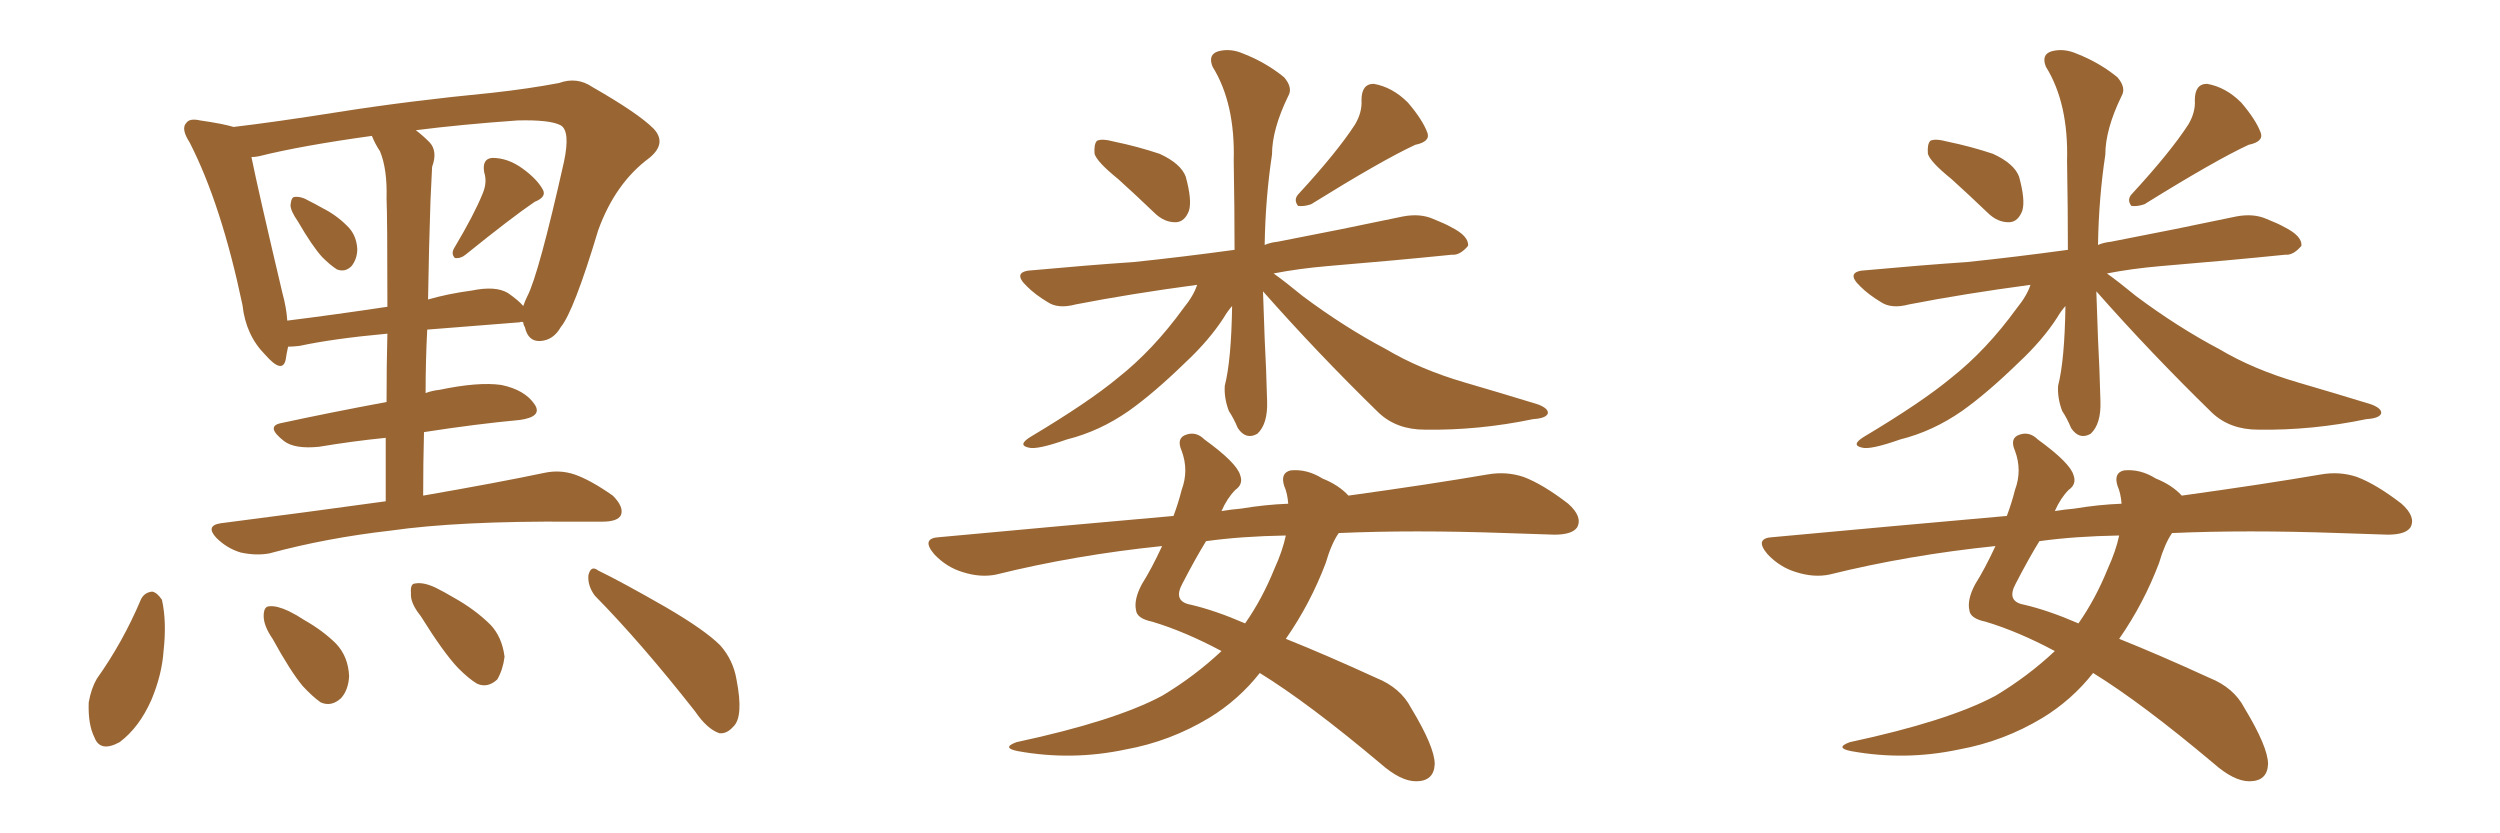 <svg xmlns="http://www.w3.org/2000/svg" xmlns:xlink="http://www.w3.org/1999/xlink" width="450" height="150"><path fill="#996633" padding="10" d="M53.61 39.84L53.61 39.84Q52.29 37.94 52.29 36.91L52.29 36.91Q52.44 35.45 53.03 35.45L53.03 35.45Q54.20 35.30 55.66 36.18L55.66 36.18Q56.84 36.77 57.86 37.35L57.86 37.35Q60.50 38.67 62.40 40.58L62.40 40.58Q64.16 42.19 64.31 44.82L64.31 44.82Q64.31 46.58 63.28 47.90L63.28 47.90Q62.11 49.07 60.64 48.49L60.64 48.49Q59.47 47.75 58.01 46.29L58.01 46.29Q56.25 44.38 53.61 39.84ZM86.87 34.86L86.87 34.86Q87.74 32.81 87.16 31.05L87.16 31.05Q86.72 28.56 88.62 28.42L88.62 28.42Q91.41 28.42 94.04 30.32L94.04 30.32Q96.68 32.23 97.71 34.13L97.71 34.13Q98.44 35.45 96.24 36.33L96.24 36.33Q92.14 39.11 83.79 45.85L83.79 45.85Q82.91 46.58 81.88 46.44L81.88 46.44Q81.15 45.70 81.74 44.68L81.74 44.68Q85.40 38.53 86.87 34.86ZM69.43 90.23L69.43 90.23Q69.43 84.08 69.43 78.81L69.43 78.81Q63.57 79.39 57.42 80.42L57.42 80.42Q53.03 80.86 51.12 79.39L51.12 79.39Q47.75 76.76 50.54 76.17L50.54 76.17Q59.33 74.27 69.58 72.36L69.58 72.36Q69.58 65.48 69.73 60.06L69.73 60.06Q60.06 60.94 53.91 62.26L53.91 62.26Q52.73 62.40 51.86 62.40L51.86 62.40Q51.56 63.72 51.42 64.75L51.42 64.75Q50.83 67.38 47.75 63.87L47.75 63.87Q44.24 60.35 43.65 54.93L43.65 54.93Q39.84 36.77 34.13 25.63L34.13 25.63Q32.52 23.14 33.54 22.12L33.54 22.12Q34.13 21.24 36.04 21.68L36.04 21.68Q40.14 22.27 42.04 22.85L42.04 22.85Q49.51 21.97 60.64 20.21L60.64 20.21Q73.54 18.16 88.62 16.70L88.62 16.70Q95.21 15.97 100.63 14.94L100.63 14.94Q103.86 13.77 106.64 15.67L106.64 15.67Q114.84 20.36 117.63 23.14L117.63 23.14Q120.12 25.78 116.89 28.42L116.89 28.42Q110.74 32.96 107.67 41.46L107.67 41.46Q103.27 56.10 100.93 58.89L100.93 58.89Q99.61 61.23 97.27 61.38L97.27 61.38Q95.07 61.52 94.48 58.89L94.48 58.89Q94.19 58.45 94.19 58.01L94.19 58.01Q93.75 57.86 93.60 58.01L93.60 58.01Q84.08 58.74 76.90 59.33L76.90 59.33Q76.61 64.89 76.61 70.75L76.61 70.75Q77.78 70.31 79.10 70.17L79.10 70.17Q86.13 68.70 90.23 69.29L90.23 69.29Q94.48 70.17 96.24 72.80L96.24 72.80Q97.71 75 93.60 75.59L93.60 75.59Q85.69 76.32 76.32 77.78L76.32 77.78Q76.17 83.35 76.17 89.21L76.17 89.21Q89.65 86.87 98.00 85.11L98.00 85.11Q100.78 84.52 103.42 85.40L103.42 85.40Q106.35 86.43 110.30 89.21L110.30 89.21Q112.35 91.26 111.77 92.72L111.77 92.72Q111.18 93.90 108.40 93.90L108.40 93.90Q105.91 93.90 103.13 93.90L103.13 93.90Q82.62 93.75 70.31 95.51L70.31 95.51Q58.74 96.83 48.49 99.61L48.49 99.61Q46.14 100.05 43.36 99.46L43.36 99.46Q40.87 98.73 38.96 96.83L38.96 96.83Q36.91 94.63 39.70 94.19L39.70 94.19Q55.66 92.14 69.43 90.23ZM68.41 27.25L68.41 27.25Q67.53 25.93 66.94 24.46L66.94 24.46Q54.20 26.22 46.58 28.13L46.58 28.13Q45.85 28.27 45.26 28.27L45.26 28.27Q46.44 34.13 50.83 52.73L50.83 52.73Q51.56 55.37 51.71 57.71L51.71 57.71Q59.91 56.69 69.73 55.22L69.73 55.22Q69.73 38.96 69.58 35.74L69.58 35.74Q69.73 30.47 68.41 27.25ZM77.49 36.04L77.49 36.04Q77.20 44.53 77.05 53.91L77.05 53.91Q80.57 52.88 84.96 52.29L84.96 52.29Q89.21 51.42 91.41 52.73L91.41 52.73Q93.31 54.05 94.19 55.08L94.19 55.08Q94.48 54.20 94.92 53.32L94.92 53.32Q96.97 49.37 101.51 29.15L101.51 29.15Q102.69 23.58 100.93 22.56L100.93 22.56Q99.02 21.53 93.16 21.68L93.16 21.68Q82.91 22.41 74.85 23.44L74.85 23.44Q76.03 24.32 77.34 25.63L77.34 25.63Q78.81 27.25 77.78 30.03L77.78 30.03Q77.64 32.52 77.49 36.04ZM25.34 107.96L25.34 107.96Q25.93 106.64 27.39 106.49L27.39 106.49Q28.27 106.64 29.15 107.96L29.15 107.96Q30.03 111.91 29.44 117.19L29.44 117.19Q29.15 121.44 27.25 125.98L27.25 125.98Q25.05 130.96 21.53 133.59L21.53 133.59Q18.02 135.50 16.99 132.71L16.99 132.71Q15.82 130.37 15.97 126.42L15.97 126.42Q16.41 123.93 17.43 122.17L17.43 122.17Q22.12 115.58 25.34 107.96ZM49.07 114.99L49.07 114.99Q47.46 112.65 47.46 110.89L47.46 110.89Q47.46 109.13 48.49 109.13L48.49 109.13Q49.80 108.98 52.00 110.01L52.00 110.01Q53.47 110.74 54.79 111.62L54.79 111.62Q58.15 113.53 60.50 115.87L60.50 115.87Q62.70 118.21 62.84 121.73L62.84 121.73Q62.70 124.22 61.38 125.68L61.38 125.68Q59.62 127.29 57.71 126.42L57.71 126.42Q56.25 125.39 54.49 123.49L54.49 123.49Q52.29 120.85 49.07 114.99ZM75.73 110.89L75.73 110.89Q73.83 108.54 73.97 106.79L73.97 106.79Q73.83 105.03 74.71 105.03L74.71 105.03Q76.17 104.74 78.37 105.76L78.37 105.76Q80.13 106.64 81.59 107.52L81.59 107.52Q85.55 109.72 88.33 112.50L88.33 112.50Q90.38 114.70 90.82 118.21L90.82 118.21Q90.53 120.56 89.50 122.31L89.50 122.31Q87.74 123.93 85.84 123.05L85.84 123.05Q84.38 122.17 82.47 120.26L82.47 120.26Q79.83 117.48 75.73 110.89ZM107.08 107.23L107.08 107.23L107.08 107.23Q105.76 105.47 105.91 103.56L105.91 103.56Q106.35 101.66 107.67 102.69L107.67 102.69Q111.91 104.74 119.82 109.28L119.82 109.28Q126.86 113.38 129.64 116.16L129.64 116.16Q131.98 118.80 132.57 122.31L132.57 122.31Q133.89 129.05 131.98 130.81L131.98 130.81Q130.81 132.13 129.49 131.98L129.49 131.98Q127.29 131.25 125.10 128.03L125.10 128.03Q115.43 115.72 107.08 107.23ZM201.27 32.23L201.27 32.23Q197.46 29.15 197.02 27.69L197.02 27.69Q196.88 25.93 197.46 25.34L197.46 25.34Q198.34 24.90 200.54 25.49L200.54 25.49Q204.79 26.37 208.74 27.69L208.74 27.69Q212.55 29.44 213.43 31.79L213.43 31.79Q214.60 36.04 214.01 37.94L214.01 37.94Q213.28 39.84 211.82 39.99L211.82 39.99Q209.62 40.14 207.71 38.23L207.71 38.23Q204.35 35.01 201.27 32.23ZM243.90 22.41L243.90 22.41Q245.21 20.21 245.07 18.02L245.07 18.02Q245.07 15.09 247.27 15.09L247.27 15.09Q250.63 15.67 253.42 18.46L253.42 18.46Q256.05 21.53 256.93 23.88L256.93 23.88Q257.52 25.49 254.74 26.07L254.74 26.07Q248.73 28.86 235.99 36.77L235.99 36.77Q234.67 37.21 233.64 37.06L233.64 37.06Q232.76 35.89 233.79 34.86L233.79 34.86Q240.67 27.39 243.90 22.41ZM227.34 52.44L227.34 52.44Q227.49 56.54 227.64 60.94L227.64 60.94Q227.93 66.36 228.08 72.22L228.08 72.22Q228.22 76.32 226.32 78.08L226.32 78.08Q224.27 79.25 222.80 77.05L222.80 77.05Q222.07 75.29 221.19 73.97L221.19 73.97Q220.31 71.63 220.46 69.43L220.46 69.43Q221.63 64.89 221.78 55.08L221.78 55.08Q220.90 56.10 220.31 57.13L220.31 57.13Q217.68 61.23 213.28 65.33L213.28 65.33Q207.71 70.75 203.17 73.97L203.17 73.97Q197.90 77.64 192.04 79.10L192.04 79.10Q186.62 81.01 185.16 80.57L185.16 80.57Q183.11 80.13 185.45 78.66L185.45 78.66Q196.00 72.36 201.27 67.97L201.27 67.97Q207.57 62.99 212.99 55.52L212.99 55.52Q214.89 53.17 215.48 51.27L215.48 51.27Q203.47 52.88 193.65 54.79L193.65 54.79Q190.43 55.66 188.53 54.35L188.53 54.35Q186.33 53.03 184.86 51.56L184.86 51.56Q181.93 48.78 186.04 48.63L186.04 48.63Q195.56 47.75 204.05 47.17L204.05 47.17Q212.55 46.29 222.22 44.97L222.22 44.97Q222.22 37.79 222.07 29.00L222.07 29.00Q222.36 18.60 218.26 12.01L218.26 12.01Q217.38 9.81 219.29 9.23L219.29 9.23Q221.48 8.64 223.83 9.67L223.83 9.67Q227.93 11.28 231.15 13.92L231.15 13.92Q232.76 15.82 231.88 17.29L231.88 17.29Q228.96 23.29 228.96 27.83L228.96 27.83Q227.78 35.60 227.64 44.09L227.64 44.09Q228.66 43.65 229.98 43.51L229.98 43.51Q241.41 41.31 252.54 38.96L252.54 38.96Q255.62 38.38 257.96 39.40L257.96 39.40Q260.16 40.28 261.18 40.87L261.18 40.87Q264.40 42.48 264.26 44.24L264.26 44.24Q262.79 46.00 261.33 45.85L261.33 45.85Q251.22 46.88 238.92 47.90L238.92 47.90Q233.79 48.34 229.25 49.22L229.25 49.22Q231.30 50.68 234.52 53.32L234.52 53.32Q241.99 58.89 249.46 62.84L249.46 62.84Q255.62 66.50 263.67 68.85L263.67 68.85Q270.70 70.90 276.86 72.80L276.86 72.80Q278.76 73.54 278.61 74.41L278.61 74.41Q278.32 75.29 275.98 75.44L275.98 75.44Q266.16 77.49 256.49 77.34L256.49 77.34Q251.37 77.34 248.14 74.27L248.14 74.27Q237.16 63.57 227.34 52.44ZM219.87 117.19L219.87 117.19Q213.28 113.67 207.42 111.91L207.42 111.91Q204.64 111.33 204.49 109.86L204.49 109.86Q204.05 107.96 205.52 105.18L205.52 105.18Q207.28 102.39 209.18 98.29L209.18 98.29Q193.51 99.90 179.30 103.42L179.30 103.42Q176.51 104.00 173.29 102.98L173.29 102.98Q170.36 102.10 168.16 99.76L168.16 99.76Q165.67 96.83 169.19 96.68L169.19 96.68Q191.31 94.63 211.23 92.87L211.23 92.87Q212.11 90.53 212.70 88.18L212.70 88.18Q214.01 84.67 212.70 81.15L212.70 81.15Q211.67 78.81 213.57 78.22L213.57 78.22Q215.33 77.64 216.80 79.10L216.80 79.10Q222.66 83.35 223.24 85.55L223.24 85.55Q223.83 87.16 222.36 88.18L222.36 88.18Q220.90 89.65 219.87 91.99L219.87 91.99Q221.63 91.70 223.39 91.55L223.39 91.55Q227.78 90.82 231.88 90.67L231.88 90.67Q231.74 88.77 231.15 87.45L231.15 87.45Q230.42 85.11 232.32 84.67L232.32 84.67Q235.25 84.38 238.04 86.13L238.04 86.13Q240.97 87.30 242.72 89.21L242.72 89.21Q257.52 87.16 267.77 85.40L267.77 85.40Q271.14 84.81 274.22 85.84L274.22 85.84Q277.73 87.16 282.28 90.67L282.28 90.67Q284.91 93.02 283.89 94.92L283.89 94.92Q283.01 96.24 279.79 96.24L279.79 96.24Q275.54 96.09 271.00 95.95L271.00 95.95Q254.30 95.36 240.97 95.95L240.97 95.95Q239.65 97.85 238.62 101.37L238.62 101.37Q235.84 108.69 231.45 114.99L231.45 114.99Q238.77 117.92 247.71 122.02L247.71 122.02Q252.10 123.78 254.00 127.44L254.00 127.44Q258.25 134.47 258.25 137.55L258.25 137.55Q258.11 140.63 254.88 140.63L254.88 140.63Q252.10 140.63 248.44 137.40L248.44 137.40Q235.55 126.56 226.76 121.14L226.76 121.14Q222.95 125.98 217.68 129.20L217.68 129.20Q210.64 133.45 202.59 134.91L202.59 134.91Q192.92 136.96 183.25 135.21L183.25 135.21Q180.18 134.62 182.96 133.59L182.96 133.59Q200.68 129.79 209.18 125.24L209.18 125.24Q215.04 121.73 219.87 117.19ZM229.39 102.39L229.39 102.39L229.39 102.39Q230.86 99.17 231.45 96.39L231.45 96.39Q223.39 96.53 217.09 97.41L217.09 97.41Q215.19 100.49 212.84 105.03L212.84 105.03Q211.08 108.25 214.31 108.84L214.31 108.84Q218.70 109.86 224.12 112.21L224.12 112.21Q227.20 107.81 229.39 102.39ZM351.27 32.23L351.27 32.23Q347.46 29.15 347.02 27.69L347.02 27.69Q346.88 25.93 347.46 25.34L347.46 25.34Q348.34 24.90 350.54 25.49L350.54 25.49Q354.79 26.37 358.74 27.69L358.74 27.69Q362.55 29.44 363.43 31.79L363.43 31.79Q364.60 36.04 364.01 37.94L364.01 37.94Q363.28 39.84 361.82 39.99L361.82 39.99Q359.62 40.14 357.71 38.23L357.71 38.23Q354.35 35.01 351.27 32.23ZM393.90 22.41L393.90 22.41Q395.21 20.21 395.07 18.02L395.07 18.02Q395.07 15.09 397.27 15.09L397.27 15.09Q400.63 15.67 403.42 18.46L403.42 18.46Q406.05 21.53 406.93 23.88L406.93 23.88Q407.52 25.49 404.74 26.07L404.74 26.07Q398.73 28.86 385.99 36.77L385.99 36.77Q384.67 37.21 383.64 37.06L383.64 37.06Q382.76 35.89 383.79 34.86L383.79 34.86Q390.67 27.39 393.90 22.41ZM377.34 52.44L377.34 52.44Q377.49 56.54 377.64 60.94L377.64 60.94Q377.93 66.36 378.08 72.22L378.08 72.22Q378.22 76.32 376.32 78.08L376.32 78.08Q374.27 79.25 372.80 77.05L372.80 77.05Q372.07 75.29 371.19 73.97L371.19 73.97Q370.31 71.63 370.46 69.43L370.46 69.43Q371.63 64.89 371.78 55.08L371.78 55.08Q370.90 56.10 370.31 57.13L370.31 57.13Q367.68 61.23 363.28 65.33L363.28 65.33Q357.71 70.75 353.17 73.97L353.17 73.97Q347.90 77.64 342.04 79.10L342.04 79.10Q336.62 81.01 335.16 80.57L335.16 80.57Q333.11 80.13 335.45 78.66L335.45 78.66Q346.00 72.36 351.27 67.97L351.27 67.97Q357.57 62.99 362.99 55.52L362.99 55.52Q364.89 53.17 365.48 51.27L365.48 51.27Q353.47 52.88 343.65 54.79L343.65 54.79Q340.43 55.66 338.53 54.35L338.53 54.35Q336.33 53.03 334.86 51.56L334.86 51.56Q331.93 48.78 336.04 48.63L336.04 48.63Q345.56 47.75 354.05 47.17L354.05 47.17Q362.55 46.29 372.22 44.97L372.22 44.97Q372.22 37.79 372.07 29.00L372.07 29.00Q372.36 18.60 368.26 12.01L368.26 12.01Q367.38 9.81 369.29 9.23L369.29 9.23Q371.48 8.64 373.83 9.67L373.83 9.67Q377.93 11.28 381.15 13.92L381.15 13.92Q382.76 15.82 381.88 17.29L381.88 17.29Q378.96 23.29 378.96 27.83L378.96 27.83Q377.78 35.60 377.64 44.09L377.64 44.09Q378.66 43.65 379.98 43.51L379.98 43.51Q391.41 41.31 402.54 38.96L402.54 38.96Q405.62 38.38 407.96 39.40L407.96 39.40Q410.16 40.28 411.18 40.87L411.18 40.87Q414.40 42.48 414.26 44.24L414.26 44.24Q412.79 46.00 411.33 45.85L411.33 45.85Q401.22 46.88 388.92 47.90L388.92 47.90Q383.79 48.34 379.25 49.22L379.25 49.22Q381.30 50.68 384.52 53.32L384.52 53.32Q391.99 58.89 399.46 62.84L399.46 62.84Q405.62 66.50 413.67 68.85L413.67 68.85Q420.70 70.90 426.86 72.80L426.86 72.80Q428.76 73.54 428.61 74.41L428.61 74.41Q428.32 75.29 425.98 75.44L425.98 75.44Q416.16 77.49 406.49 77.34L406.49 77.34Q401.37 77.34 398.14 74.27L398.14 74.27Q387.16 63.57 377.34 52.44ZM369.87 117.19L369.87 117.19Q363.28 113.67 357.42 111.91L357.42 111.91Q354.64 111.33 354.49 109.86L354.49 109.86Q354.05 107.96 355.52 105.18L355.52 105.18Q357.28 102.39 359.18 98.29L359.18 98.29Q343.51 99.90 329.30 103.42L329.30 103.42Q326.51 104.00 323.29 102.98L323.29 102.98Q320.36 102.10 318.16 99.76L318.16 99.76Q315.67 96.83 319.19 96.68L319.19 96.68Q341.31 94.63 361.23 92.87L361.23 92.87Q362.11 90.53 362.70 88.18L362.70 88.18Q364.01 84.67 362.70 81.15L362.70 81.15Q361.67 78.81 363.57 78.22L363.57 78.22Q365.33 77.64 366.80 79.10L366.80 79.10Q372.66 83.35 373.24 85.55L373.24 85.55Q373.83 87.16 372.36 88.18L372.36 88.18Q370.90 89.65 369.87 91.99L369.87 91.99Q371.63 91.70 373.39 91.55L373.39 91.55Q377.78 90.82 381.88 90.67L381.88 90.67Q381.74 88.77 381.15 87.45L381.15 87.45Q380.42 85.11 382.32 84.67L382.32 84.67Q385.25 84.38 388.04 86.13L388.04 86.13Q390.97 87.30 392.72 89.21L392.72 89.21Q407.52 87.16 417.77 85.40L417.77 85.40Q421.14 84.81 424.22 85.84L424.22 85.84Q427.73 87.16 432.28 90.67L432.28 90.67Q434.91 93.02 433.89 94.92L433.89 94.92Q433.01 96.24 429.79 96.24L429.79 96.24Q425.54 96.09 421.00 95.95L421.00 95.95Q404.30 95.36 390.97 95.95L390.97 95.95Q389.65 97.85 388.62 101.37L388.62 101.37Q385.84 108.69 381.45 114.99L381.45 114.99Q388.77 117.92 397.71 122.02L397.71 122.02Q402.10 123.78 404.00 127.44L404.00 127.44Q408.25 134.47 408.25 137.55L408.25 137.55Q408.11 140.63 404.88 140.63L404.88 140.63Q402.10 140.63 398.44 137.40L398.44 137.40Q385.55 126.56 376.76 121.14L376.76 121.14Q372.95 125.98 367.68 129.20L367.68 129.20Q360.64 133.45 352.59 134.91L352.59 134.91Q342.92 136.96 333.25 135.21L333.25 135.21Q330.18 134.62 332.96 133.59L332.96 133.59Q350.68 129.79 359.18 125.24L359.18 125.24Q365.04 121.73 369.87 117.19ZM379.39 102.39L379.39 102.39L379.39 102.39Q380.86 99.17 381.45 96.39L381.45 96.39Q373.39 96.53 367.09 97.41L367.09 97.41Q365.19 100.49 362.84 105.03L362.84 105.03Q361.08 108.25 364.31 108.84L364.31 108.84Q368.70 109.86 374.12 112.21L374.12 112.21Q377.20 107.81 379.39 102.39Z"/></svg>